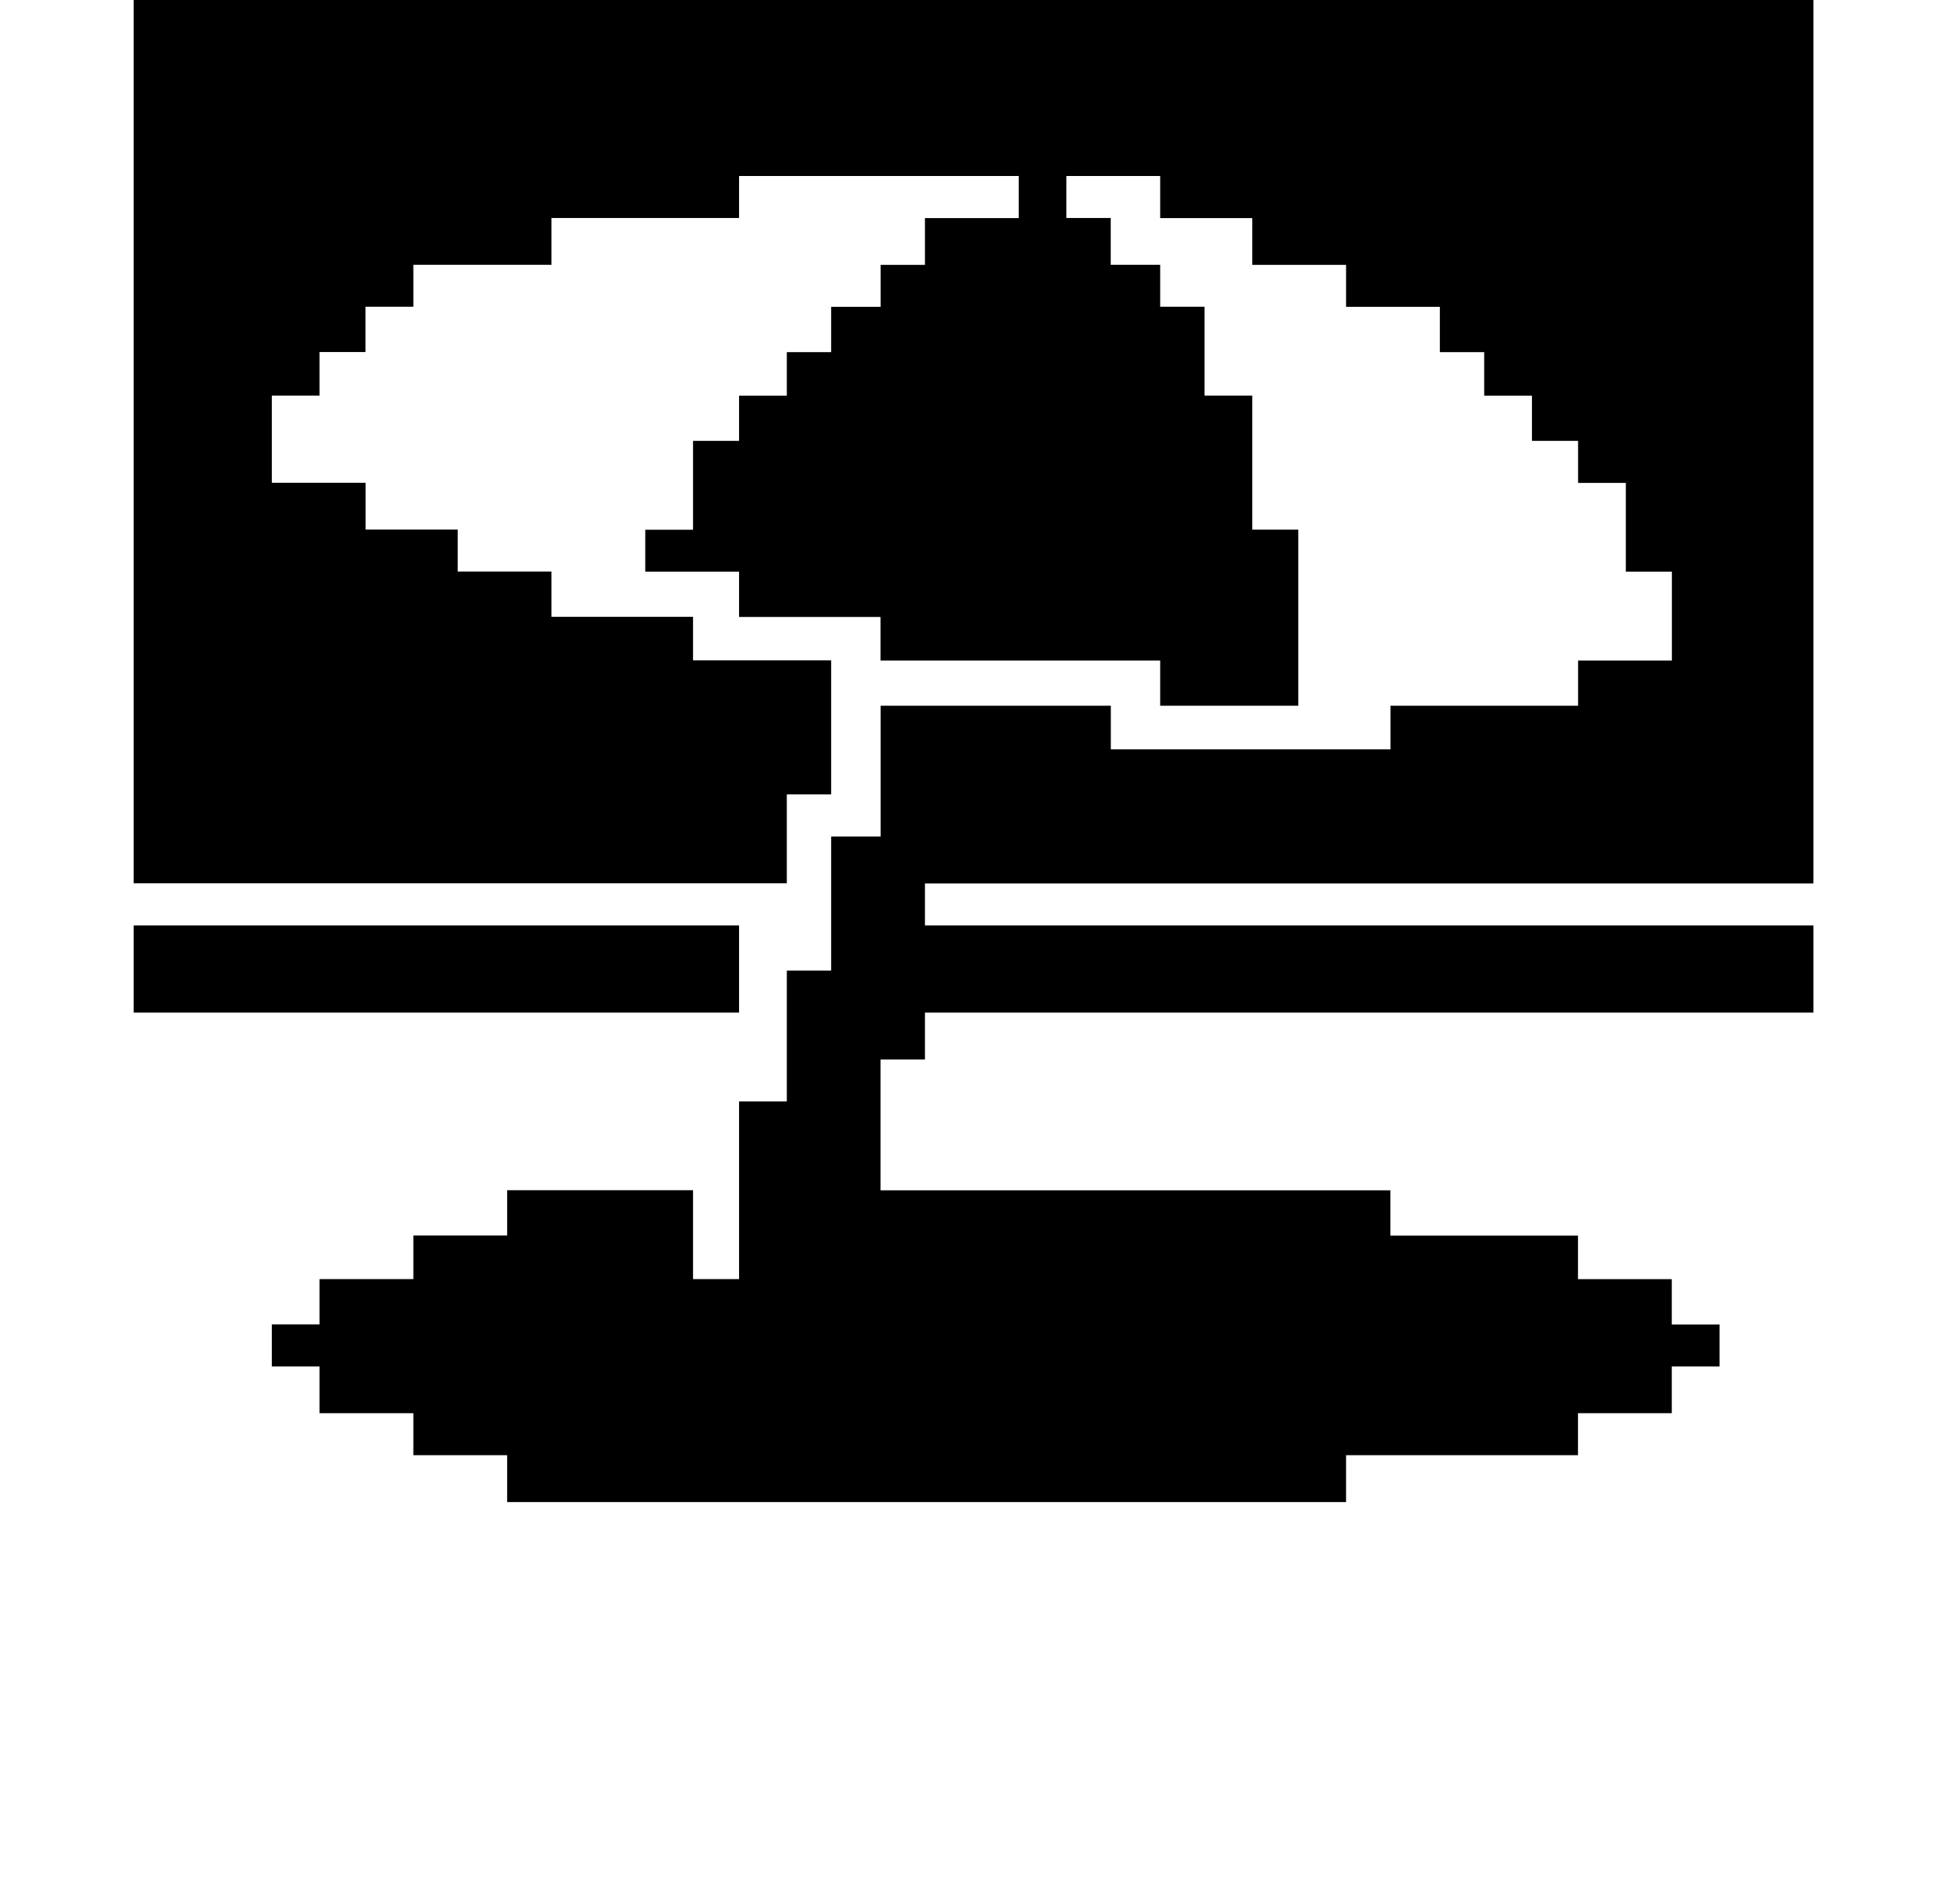 <?xml version="1.0" encoding="iso-8859-1"?>
<!-- Generator: Adobe Illustrator 15.1.0, SVG Export Plug-In . SVG Version: 6.00 Build 0)  -->
<!DOCTYPE svg PUBLIC "-//W3C//DTD SVG 1.1//EN" "http://www.w3.org/Graphics/SVG/1.1/DTD/svg11.dtd">
<svg version="1.1" id="&#x30EC;&#x30A4;&#x30E4;&#x30FC;_1"
	 xmlns="http://www.w3.org/2000/svg" xmlns:xlink="http://www.w3.org/1999/xlink" x="0px" y="0px" width="20.551px"
	 height="20.098px" viewBox="0 0 20.551 20.098" style="enable-background:new 0 0 20.551 20.098;" xml:space="preserve">
<g>
	<path d="M19.141,10.689H9.763v0.495H9.294v1.381h5.382v0.478h1.98v0.46h0.99v0.478h0.504v0.443h-0.504v0.494h-0.99v0.443h-2.448
		v0.495H5.353v-0.495h-0.99v-0.443h-0.99v-0.494H2.869V13.98h0.504v-0.478h0.99v-0.46h0.99v-0.478h1.962v0.938h0.486v-1.875h0.504
		v-1.381h0.468V8.831h0.522V7.45h2.43v0.46h2.952V7.45h1.98V6.973h0.99V6.035h-0.486V5.098h-0.504V4.654H16.17V4.177h-0.504v-0.46
		h-0.468V3.239h-0.99V2.796h-0.99V2.302h-0.972V1.858h-0.99v0.443h0.468v0.494h0.522v0.443h0.468v0.938h0.504v1.415h0.486V7.45
		h-1.458V6.973H9.294v-0.46H7.801V6.035h-0.99V5.592h0.504V4.654h0.486V4.177h0.504v-0.46h0.468V3.239h0.522V2.796h0.468V2.302h0.99
		V1.858H7.801v0.443h-1.98v0.494H4.363v0.443H3.858v0.478H3.373v0.46H2.869v0.92h0.99v0.494h0.972v0.443h0.99v0.478h1.494v0.46
		h1.458v1.415H8.305v0.938H1.411V0h17.73v9.326H9.763v0.443h9.378V10.689z M7.801,10.689h-6.39v-0.92h6.39V10.689z"/>
</g>
</svg>
